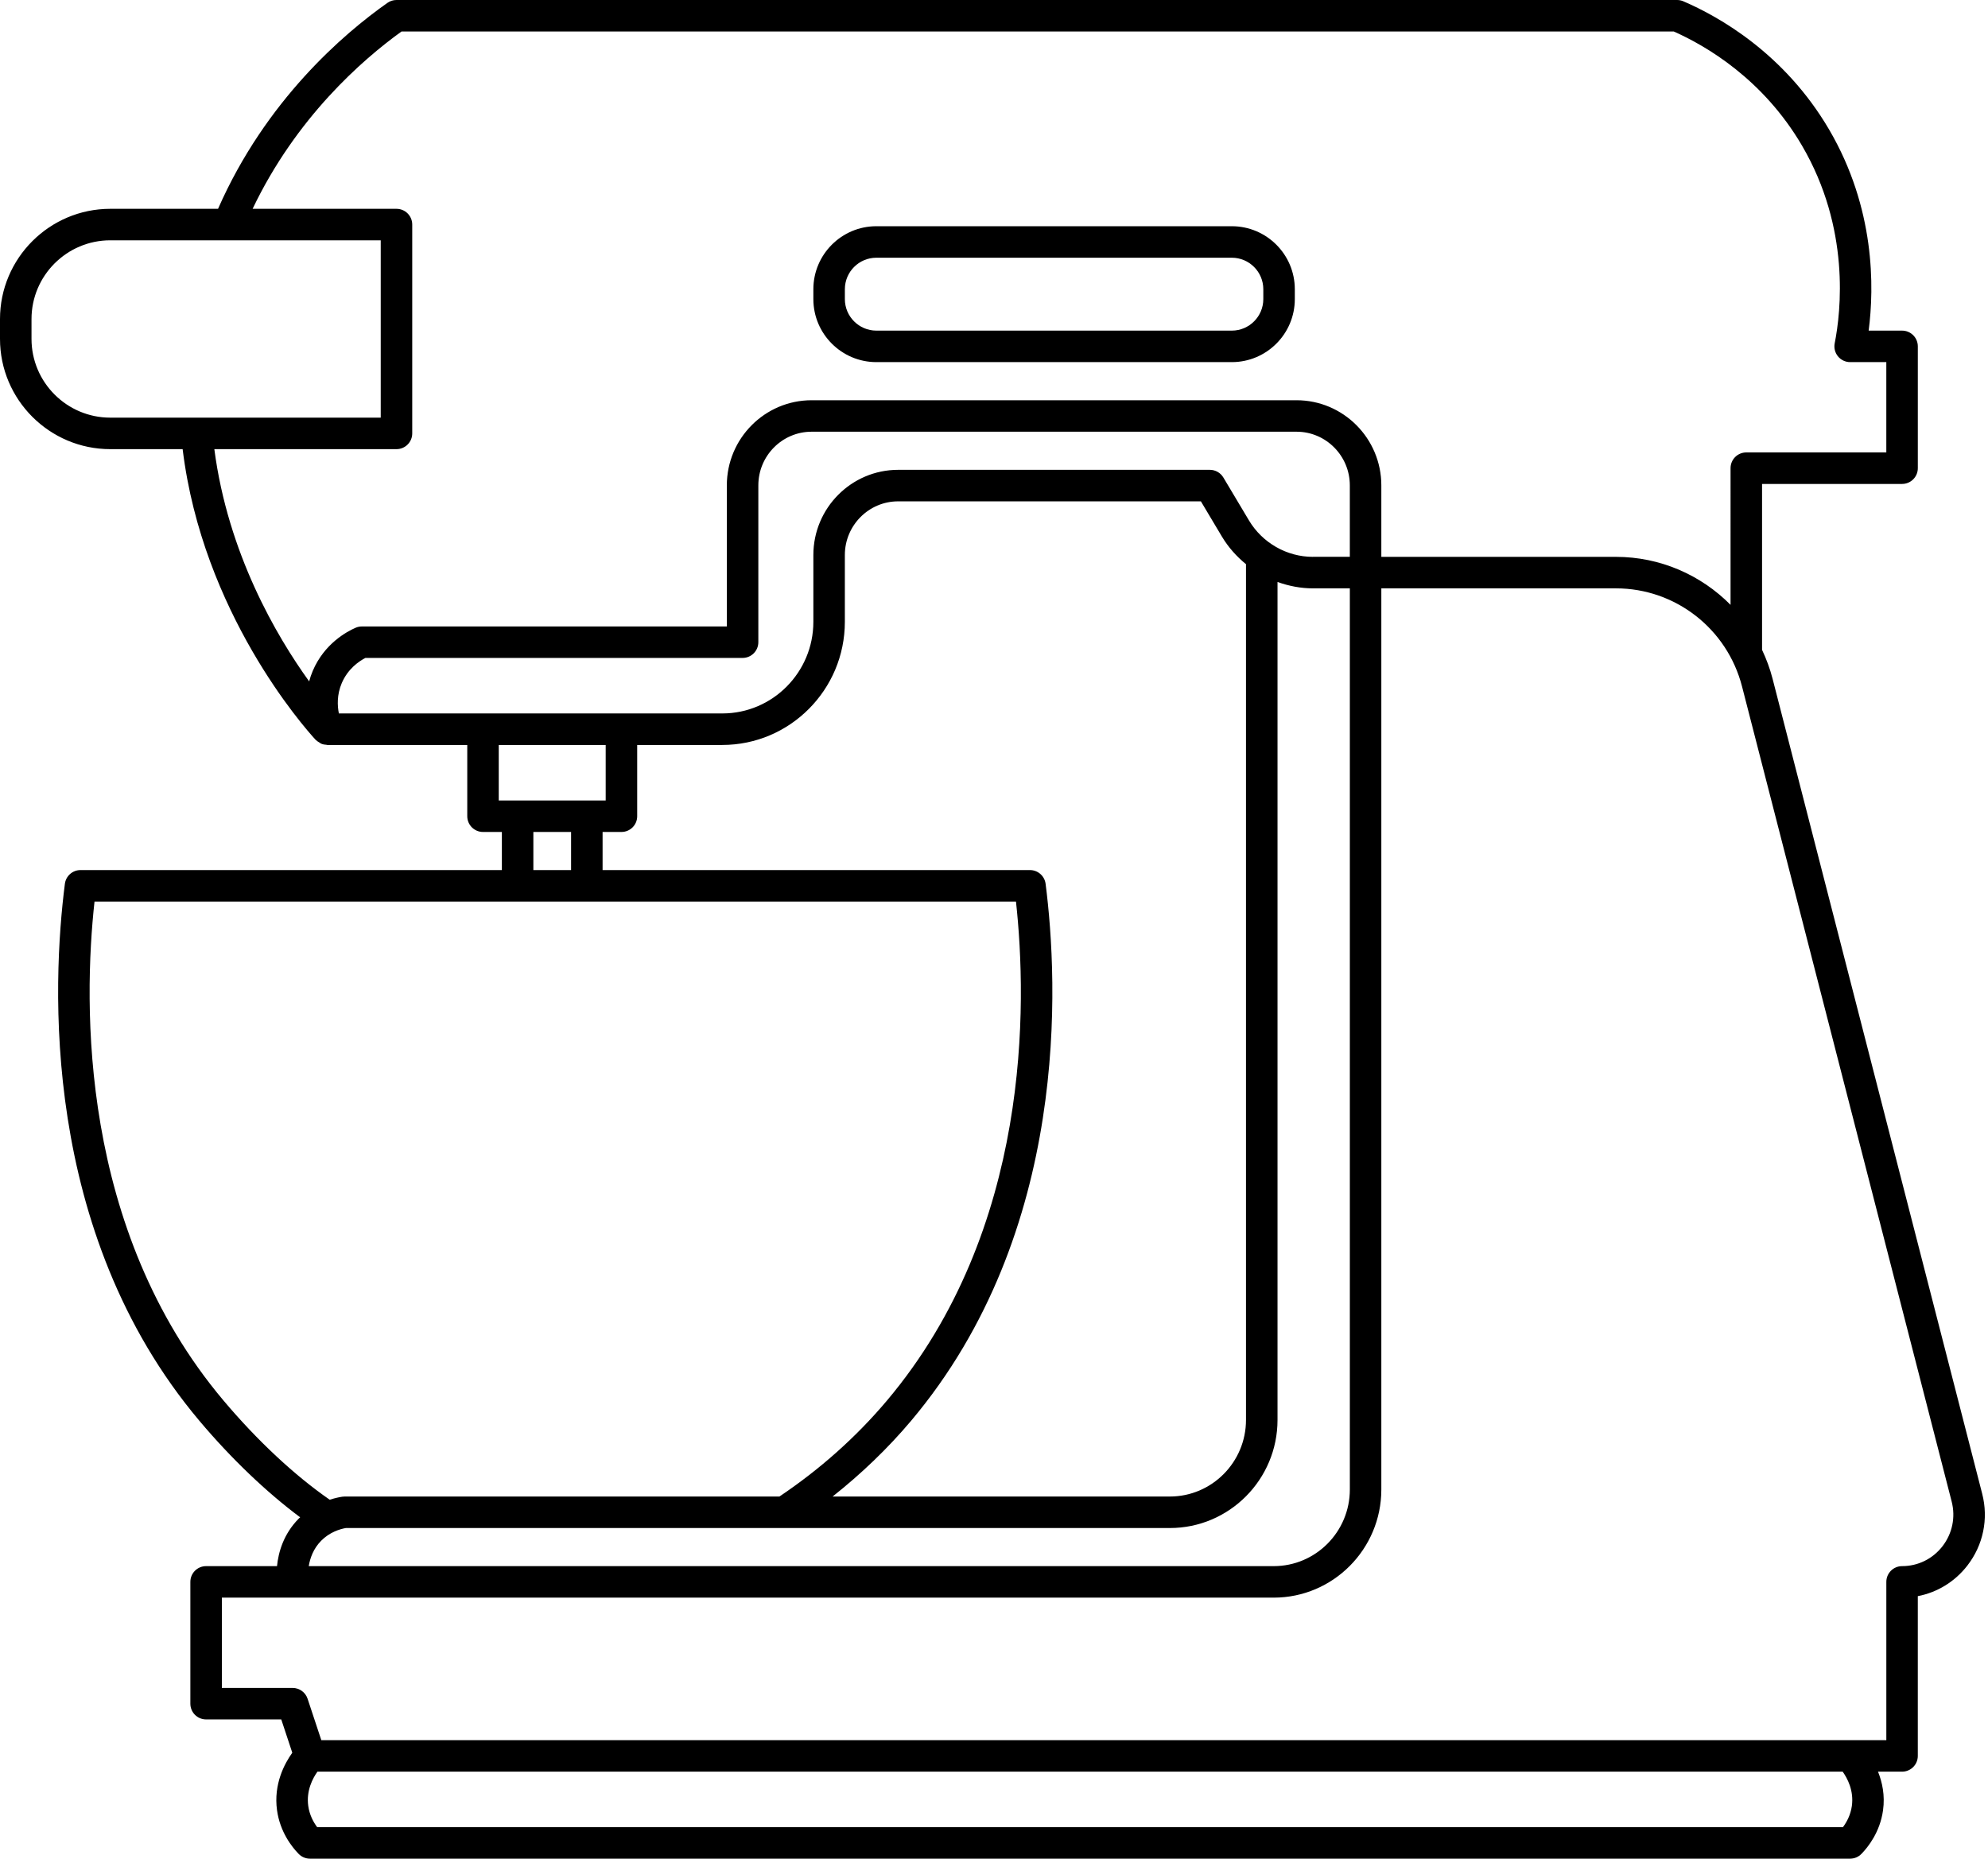 <?xml version="1.0" encoding="UTF-8"?><svg xmlns="http://www.w3.org/2000/svg" xmlns:xlink="http://www.w3.org/1999/xlink" height="118.0" preserveAspectRatio="xMidYMid meet" version="1.0" viewBox="0.0 0.0 126.2 118.0" width="126.2" zoomAndPan="magnify"><g id="change1_1"><path d="M125.831,94.832l-13.307-51.743c-0.165-0.641-0.393-1.251-0.667-1.832V30.724h8.888c0.553,0,1-0.447,1-1V21.99 c0-0.553-0.447-1-1-1h-2.121c0.357-2.753,0.418-7.763-2.509-12.763c-2.841-4.849-7.02-7.186-9.258-8.146 C106.732,0.027,106.599,0,106.463,0H25.169c-0.206,0-0.407,0.063-0.575,0.183c-2.749,1.934-7.722,6.174-10.752,13.074H7 c-3.859,0-7,3.141-7,7v1.258c0,3.859,3.141,7,7,7h4.594c1.266,10.365,7.694,17.642,8.445,18.457 c0.006,0.007,0.016,0.009,0.022,0.016c0.06,0.062,0.133,0.103,0.206,0.147c0.042,0.025,0.077,0.06,0.122,0.079 c0.109,0.046,0.226,0.067,0.345,0.072c0.014,0.001,0.027,0.009,0.041,0.009h8.887v4.524c0,0.553,0.447,1,1,1h1.197v2.419H5.111 c-0.503,0-0.928,0.374-0.992,0.873c-0.801,6.253-1.572,22.092,8.541,34.094c2.024,2.402,4.254,4.529,6.395,6.124 c-0.03,0.029-0.062,0.053-0.091,0.083c-0.975,0.987-1.292,2.15-1.379,3.017h-4.501c-0.553,0-1,0.447-1,1v7.733c0,0.553,0.447,1,1,1 h4.771l0.7,2.114c-0.494,0.689-1.198,1.997-0.969,3.652c0.191,1.381,0.942,2.329,1.373,2.771c0.188,0.193,0.446,0.302,0.716,0.302 h97.773c0.27,0,0.527-0.108,0.716-0.302c0.431-0.441,1.182-1.39,1.373-2.771c0.132-0.951-0.051-1.779-0.319-2.45h1.526 c0.553,0,1-0.447,1-1v-10.143c1.238-0.238,2.351-0.916,3.144-1.939C125.898,98.093,126.242,96.43,125.831,94.832z M2,21.515v-1.258 c0-2.757,2.243-5,5-5h17.169v11.258H7C4.243,26.515,2,24.271,2,21.515z M25.169,28.515c0.553,0,1-0.447,1-1V14.257 c0-0.553-0.447-1-1-1h-9.133c2.76-5.785,6.946-9.45,9.452-11.257h80.766c2.052,0.911,5.661,3.015,8.135,7.238 c3.078,5.256,2.479,10.533,2.079,12.559c-0.058,0.293,0.019,0.597,0.209,0.828c0.189,0.231,0.474,0.365,0.772,0.365h2.296v5.733 h-8.888c-0.553,0-1,0.447-1,1V38.4c-1.879-1.897-4.467-3.047-7.273-3.047H87.688v-4.536c0-2.981-2.414-5.407-5.382-5.407H51.522 c-2.968,0-5.382,2.426-5.382,5.407v8.955H22.972c-0.138,0-0.273,0.028-0.399,0.083c-0.573,0.25-1.985,1.016-2.718,2.734 c-0.097,0.227-0.171,0.451-0.23,0.67c-2.073-2.875-5.154-8.124-6.019-14.745H25.169z M21.955,97.01h52.311 c3.768,0,6.832-3.08,6.832-6.865V36.948c0.714,0.256,1.47,0.405,2.245,0.405h2.346v57.211c0,2.683-2.167,4.865-4.831,4.865H19.6 c0.08-0.495,0.286-1.104,0.788-1.612C20.928,97.27,21.576,97.077,21.955,97.01z M66.376,56.111 c-0.064-0.499-0.489-0.873-0.992-0.873H38.253v-2.419h1.197c0.553,0,1-0.447,1-1v-4.524h5.404c4.289,0,7.778-3.507,7.778-7.816 v-4.242c0-1.879,1.518-3.408,3.383-3.408h19.219l1.335,2.238c0.405,0.679,0.93,1.263,1.528,1.751v54.327 c0,2.683-2.168,4.865-4.832,4.865H52.855c1.822-1.444,3.497-3.045,4.98-4.805C67.948,78.203,67.177,62.364,66.376,56.111z M83.343,35.353c-1.651,0-3.206-0.886-4.057-2.312l-1.626-2.726c-0.18-0.302-0.506-0.487-0.858-0.487H57.016 c-2.968,0-5.383,2.426-5.383,5.408v4.242c0,3.207-2.592,5.816-5.778,5.816H21.512c-0.098-0.489-0.131-1.185,0.182-1.922 c0.389-0.911,1.089-1.389,1.502-1.602h23.944c0.553,0,1-0.447,1-1v-9.955c0-1.879,1.517-3.407,3.382-3.407h30.784 c1.865,0,3.382,1.528,3.382,3.407v4.536H83.343z M31.661,47.295h6.789v3.524h-6.789V47.295z M33.858,52.819h2.395v2.419h-2.395 V52.819z M14.189,88.916C5.023,78.039,5.289,63.728,6,57.238h58.495c0.711,6.489,0.977,20.801-8.189,31.678 c-1.958,2.323-4.258,4.368-6.828,6.094H21.873c-0.051,0-0.102,0.004-0.151,0.012c-0.208,0.032-0.483,0.091-0.791,0.191 C18.713,93.678,16.338,91.465,14.189,88.916z M117.558,114.652c-0.081,0.582-0.334,1.038-0.566,1.348H20.134 c-0.232-0.31-0.485-0.766-0.566-1.347c-0.134-0.972,0.283-1.753,0.584-2.177h96.822C117.275,112.9,117.692,113.681,117.558,114.652 z M123.309,98.169c-0.621,0.801-1.555,1.26-2.563,1.26c-0.553,0-1,0.447-1,1v10.048H20.397l-0.871-2.629 c-0.136-0.409-0.519-0.686-0.949-0.686h-4.493v-5.733h4.493h62.28c3.767,0,6.831-3.08,6.831-6.865V37.353h14.896 c3.769,0,7.06,2.563,8.003,6.234l13.307,51.743C124.149,96.324,123.937,97.359,123.309,98.169z" fill="inherit"/><path d="M55.633,22.99h22.563c2.206,0,4-1.794,4-4v-0.628c0-2.206-1.794-4-4-4H55.633c-2.206,0-4,1.794-4,4v0.628 C51.633,21.196,53.427,22.99,55.633,22.99z M53.633,18.362c0-1.103,0.897-2,2-2h22.563c1.103,0,2,0.897,2,2v0.628 c0,1.103-0.897,2-2,2H55.633c-1.103,0-2-0.897-2-2V18.362z" fill="inherit"/></g></svg>